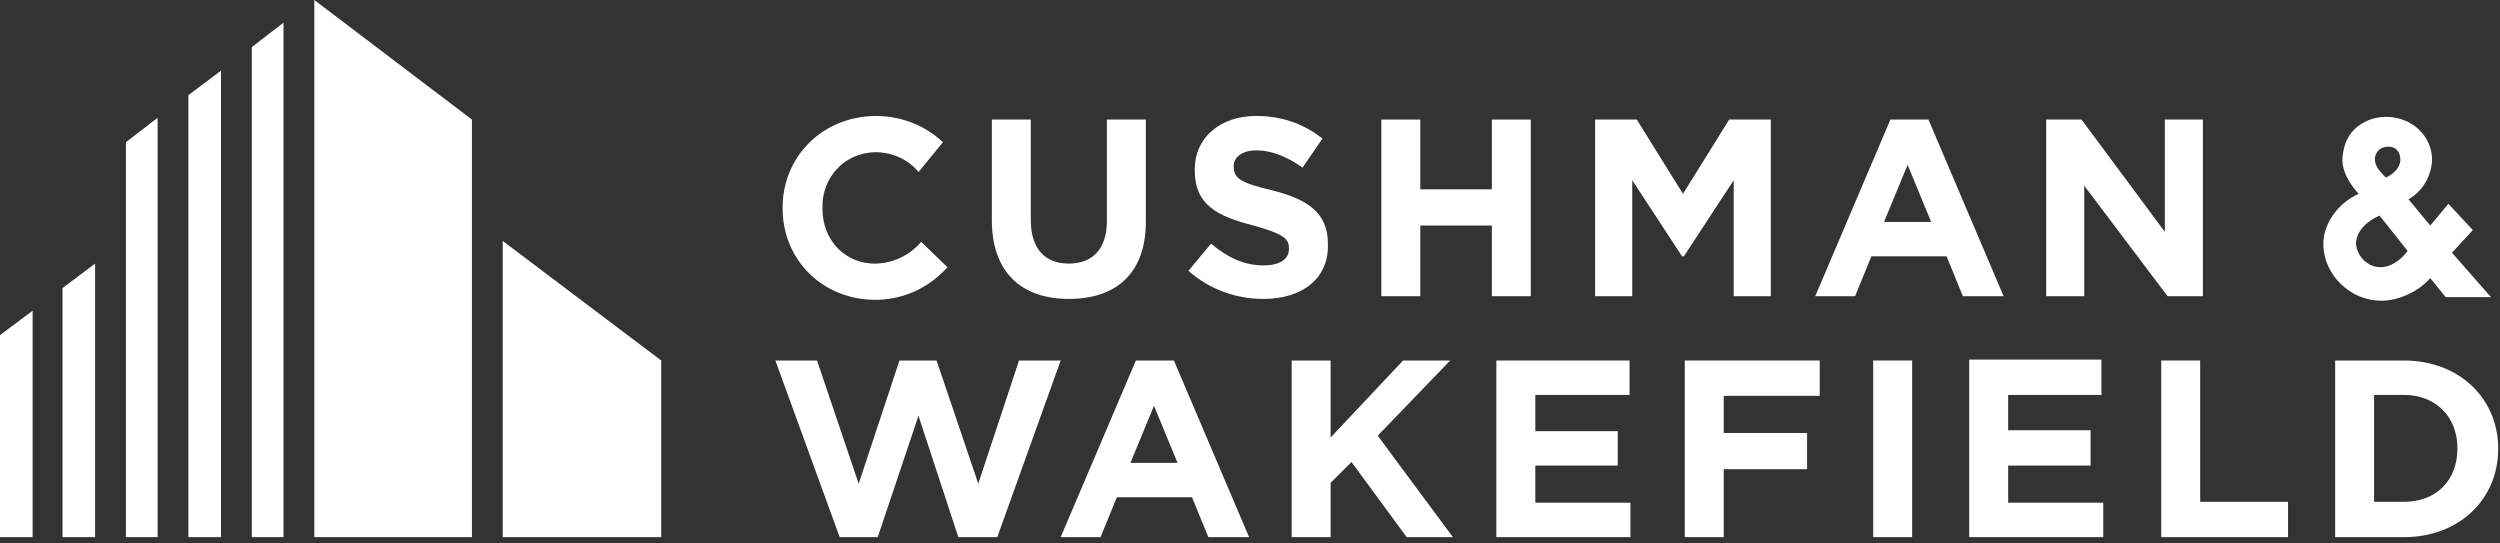 <svg width="276" height="60" viewBox="0 0 276 60" fill="none" xmlns="http://www.w3.org/2000/svg">
<rect x="0" y="0" width="276" height="60" fill="#333333" stroke="none"/>
<path d="M34.7 0V59.3H52.1V13.2L34.7 0Z" fill="white"/>
<path d="M27.8 5.2V59.3H31.3V2.5L27.8 5.2Z" fill="white"/>
<path d="M20.8 59.3H24.4V7.8L20.8 10.5V59.3Z" fill="white"/>
<path d="M13.9 59.3H17.4V13L13.9 15.7V59.3Z" fill="white"/>
<path d="M55.5 26.6V59.3H73V39.8L55.5 26.6Z" fill="white"/>
<path d="M6.9 31.8V59.3H10.5V29.1L6.9 31.8Z" fill="white"/>
<path d="M0 37V59.3H3.6V34.3L0 37Z" fill="white"/>
<path d="M118 33C112.8 33 109.5 30.1 109.5 24.3V13.2H113.8V24.3C113.8 27.5 115.4 29.1 118 29.1C120.6 29.1 122.2 27.5 122.2 24.4V13.2H126.5V24.2C126.6 30.1 123.3 33 118 33Z" fill="white"/>
<path d="M139.5 33C136.5 33 133.6 32 131.2 29.9L133.7 26.9C135.5 28.4 137.3 29.3 139.5 29.3C141.3 29.3 142.3 28.6 142.3 27.5V27.4C142.3 26.3 141.6 25.8 138.4 24.9C134.5 23.9 131.9 22.7 131.9 18.8V18.7C131.9 15.2 134.7 12.8 138.7 12.8C141.5 12.8 144 13.7 146 15.3L143.8 18.5C142.1 17.3 140.4 16.6 138.7 16.6C137.1 16.6 136.2 17.4 136.2 18.3V18.4C136.2 19.7 137 20.2 140.4 21C144.4 22 146.6 23.5 146.6 26.9V27C146.7 30.8 143.7 33 139.5 33Z" fill="white"/>
<path d="M164.7 32.7V24.9H156.8V32.7H152.5V13.2H156.8V20.9H164.7V13.2H169V32.7H164.7Z" fill="white"/>
<path d="M239.3 32.7L230.1 20.5V32.7H225.9V13.2H229.8L239 25.6V13.2H243.2V32.7H239.3Z" fill="white"/>
<path d="M155.3 59.3L149.2 51L146.9 53.3V59.3H142.6V39.8H146.9V48.3L154.9 39.8H160.1L152.1 48.1L160.4 59.3H155.3Z" fill="white"/>
<path d="M165.2 59.3V39.8H179.9V43.6H169.5V47.6H178.6V51.4H169.5V55.5H180V59.3H165.2Z" fill="white"/>
<path d="M211.1 39.8H206.8V59.3H211.1V39.8Z" fill="white"/>
<path d="M217.4 59.3V39.7H232V43.6H221.7V47.5H230.8V51.4H221.7V55.5H232.2V59.3H217.4Z" fill="white"/>
<path d="M238.6 59.3V39.8H242.9V55.4H252.6V59.3H238.6Z" fill="white"/>
<path d="M265.4 59.3H257.8V39.8H265.4C271.5 39.8 275.8 44 275.8 49.5V49.6C275.8 55 271.6 59.3 265.4 59.3ZM271.3 49.5C271.3 46 268.9 43.6 265.4 43.6H262.1V55.4H265.4C268.9 55.4 271.3 53.1 271.3 49.5Z" fill="white"/>
<path d="M96.8 29.1C93.2 29.2 90.8 26.4 90.8 23.1V23C90.7 19.7 93.1 16.9 96.6 16.8C98.5 16.8 100.3 17.6 101.4 19L104.1 15.7C102.2 13.9 99.6 12.8 96.6 12.8C90.6 12.9 86.3 17.5 86.4 23.1V23.2C86.5 28.8 90.9 33.2 96.9 33.1C100.1 33 102.7 31.6 104.6 29.5L101.7 26.7C100.5 28.1 98.8 29 96.8 29.1Z" fill="white"/>
<path d="M190.9 13.2H195.5V32.7H191.4V19.9L185.9 28.3H185.7L180.2 19.9V32.7H176.1V13.2H180.7L185.8 21.4L190.9 13.2Z" fill="white"/>
<path d="M208.7 13.2L200.4 32.7H204.8L206.6 28.3H214.9L216.7 32.7H221.2L212.9 13.2H208.7ZM208 24.5L210.6 18.2L213.2 24.5H208Z" fill="white"/>
<path d="M125.4 39.8L117.1 59.3H121.5L123.3 54.9H131.6L133.4 59.3H137.9L129.6 39.8H125.4ZM124.8 51.1L127.4 44.8L130 51.1H124.8Z" fill="white"/>
<path d="M190.3 43.7V47.8H199.5V51.8H190.3V59.3H186V39.8H200.9V43.7H190.3Z" fill="white"/>
<path d="M112.5 39.8L108 53.4L103.4 39.8H99.3L94.8 53.4L90.2 39.8H85.6L92.7 59.3H96.9L101.4 45.9L105.8 59.3H110.1L117.1 39.8H112.5Z" fill="white"/>
<path d="M270.7 27.9L273 25.4L270.3 22.5L268.3 24.9L265.9 22C267.5 21.1 268.5 19.3 268.5 17.5C268.4 14.9 266.2 12.9 263.4 12.9C262.1 12.9 260.8 13.4 259.9 14.3C259 15.2 258.6 16.5 258.6 17.8C258.7 19.3 259.6 20.5 260.4 21.4C258.1 22.4 256.4 24.8 256.5 27.1C256.6 30.4 259.5 33.2 262.9 33.2C264.8 33.2 267 32.2 268.3 30.7L270 32.8H275L270.7 27.9ZM265.8 27.7C264.9 28.9 263.8 29.5 262.8 29.5C261.4 29.5 260.2 28.3 260.1 26.9C260.1 26 260.7 24.7 262.7 23.8L265.8 27.7ZM263.4 19.6C262.9 19.1 262.3 18.5 262.2 17.8C262.1 17.1 262.5 16.3 263.5 16.2C264.5 16.1 265 16.8 265 17.6C265 18.6 264.1 19.3 263.4 19.6Z" fill="white"/>
</svg>
